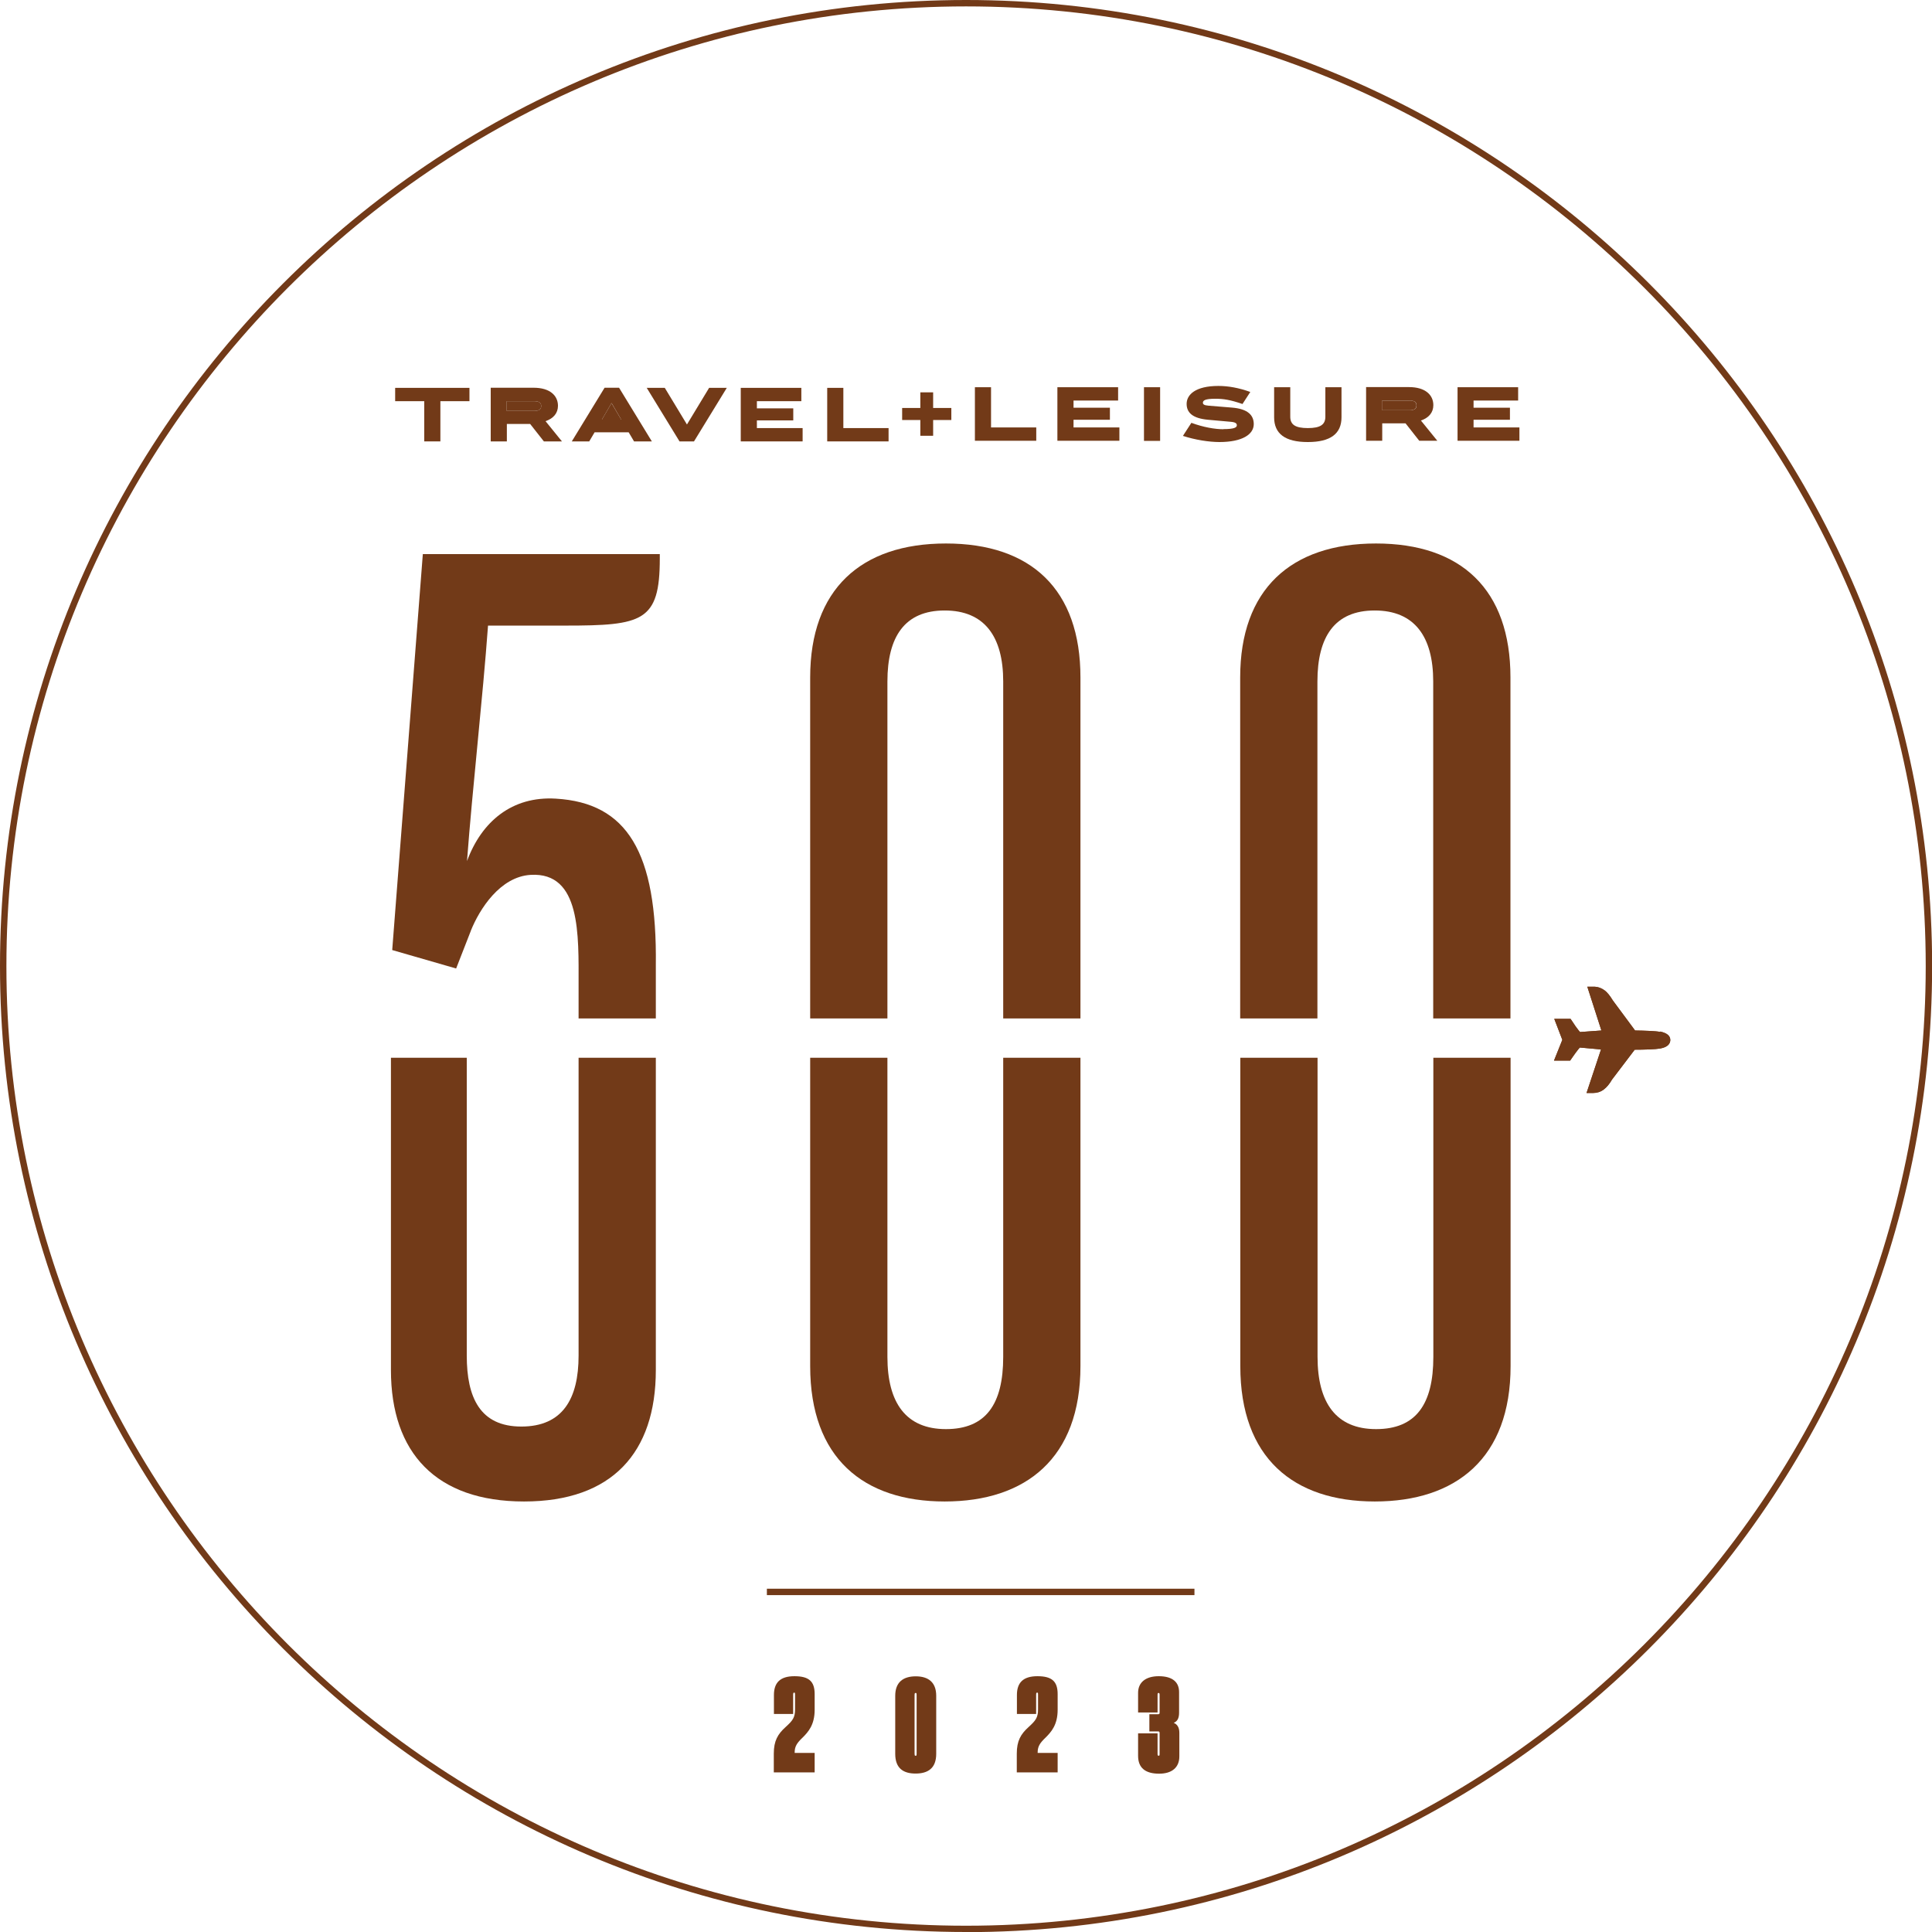 <?xml version="1.0" encoding="UTF-8"?> <svg xmlns="http://www.w3.org/2000/svg" id="Layer_2" viewBox="0 0 150.83 150.83"><defs><style>.cls-1{fill:#723a18;stroke-width:0px;}</style></defs><g id="Layer_1-2"><path class="cls-1" d="m75.42,150.83C33.83,150.83,0,117,0,75.42S33.83,0,75.42,0s75.42,33.83,75.42,75.42-33.83,75.42-75.42,75.42ZM75.42.5C34.11.5.5,34.11.5,75.42s33.61,74.92,74.92,74.92,74.92-33.61,74.92-74.92S116.72.5,75.42.5Z"></path><path class="cls-1" d="m42.25,31.7c0-.25-.16-.38-.55-.38h-2.14v.76h2.14c.39,0,.55-.13.55-.38Z"></path><polygon class="cls-1" points="47.74 31.47 46.99 32.76 48.5 32.76 47.74 31.47"></polygon><path class="cls-1" d="m110.58,31.65c0-.25-.16-.38-.55-.38h-2.14v.76h2.14c.39,0,.55-.13.55-.38Z"></path><polygon class="cls-1" points="118.62 33.37 115.04 33.37 115.04 32.77 117.88 32.77 117.88 31.83 115.04 31.83 115.04 31.27 118.52 31.27 118.52 30.23 113.79 30.23 113.79 34.41 118.62 34.41 118.62 33.37"></polygon><path class="cls-1" d="m107.9,33.05h1.83l1.07,1.36h1.41l-1.28-1.58c.62-.21.97-.63.97-1.2,0-.79-.62-1.41-1.9-1.41h-3.35v4.19h1.26v-1.36Zm0-1.78h2.14c.39,0,.55.13.55.38s-.16.38-.55.38h-2.14v-.76Z"></path><path class="cls-1" d="m102.11,34.51c1.76,0,2.62-.65,2.62-1.93v-2.35h-1.26v2.3c0,.62-.39.89-1.37.89s-1.37-.27-1.37-.89v-2.3h-1.26v2.35c0,1.28.86,1.93,2.62,1.93Z"></path><path class="cls-1" d="m95.52,33.51c-.66,0-1.56-.15-2.51-.5l-.66,1.02c.95.31,2.04.48,2.85.48,1.79,0,2.68-.6,2.68-1.4,0-.68-.44-1.19-1.71-1.29l-1.83-.15c-.33-.03-.43-.1-.43-.23,0-.18.18-.31.97-.31.63,0,1.16.08,2.12.41l.61-.94c-.89-.32-1.71-.47-2.49-.47-1.79,0-2.48.68-2.48,1.4,0,.68.46,1.13,1.67,1.24l1.78.16c.38.03.47.14.47.27,0,.17-.19.3-1.06.3Z"></path><rect class="cls-1" x="89.31" y="30.23" width="1.26" height="4.19"></rect><polygon class="cls-1" points="87.39 33.37 83.81 33.37 83.81 32.77 86.65 32.77 86.65 31.83 83.81 31.83 83.81 31.27 87.29 31.27 87.29 30.23 82.55 30.23 82.55 34.41 87.39 34.41 87.39 33.37"></polygon><polygon class="cls-1" points="80.9 33.37 77.37 33.37 77.37 30.23 76.11 30.23 76.11 34.41 80.9 34.41 80.9 33.37"></polygon><polygon class="cls-1" points="71.85 34.02 72.85 34.02 72.85 32.79 74.27 32.79 74.27 31.85 72.85 31.85 72.85 30.63 71.85 30.63 71.85 31.85 70.43 31.85 70.43 32.79 71.85 32.79 71.85 34.02"></polygon><polygon class="cls-1" points="69.37 33.42 65.84 33.42 65.84 30.28 64.58 30.28 64.58 34.46 69.37 34.46 69.37 33.42"></polygon><polygon class="cls-1" points="62.66 33.42 59.09 33.42 59.09 32.82 61.93 32.82 61.93 31.88 59.09 31.88 59.09 31.32 62.56 31.32 62.56 30.28 57.83 30.28 57.83 34.46 62.66 34.46 62.66 33.42"></polygon><polygon class="cls-1" points="54.18 34.46 56.74 30.28 55.36 30.28 53.63 33.14 51.9 30.28 50.49 30.28 53.05 34.46 54.18 34.46"></polygon><path class="cls-1" d="m46.41,33.75h2.67l.42.71h1.39l-2.56-4.19h-1.13l-2.56,4.19h1.36l.42-.71Zm1.34-2.28l.75,1.29h-1.51l.75-1.29Z"></path><path class="cls-1" d="m39.56,33.1h1.83l1.07,1.36h1.41l-1.28-1.58c.62-.21.97-.63.97-1.2,0-.79-.62-1.41-1.9-1.41h-3.35v4.19h1.26v-1.36Zm0-1.78h2.14c.39,0,.55.13.55.38s-.16.38-.55.38h-2.14v-.76Z"></path><polygon class="cls-1" points="33.12 34.46 34.38 34.46 34.38 31.32 36.65 31.32 36.65 30.28 30.85 30.28 30.85 31.32 33.12 31.32 33.12 34.46"></polygon><path class="cls-1" d="m129.61,80.56h0c-.34-.07-1.24-.1-1.96-.11l-1.74-2.35c-.22-.36-.42-.62-.65-.79-.25-.18-.53-.28-.85-.28h-.49s1.1,3.42,1.1,3.42c-.5.04-1.29.09-1.67.12-.03-.04-.08-.09-.14-.17-.13-.16-.29-.39-.49-.7l-.11-.16h-1.27l.63,1.64-.65,1.62h1.26l.11-.16c.23-.33.38-.54.5-.69.06-.08.11-.13.15-.17.39.04,1.16.11,1.65.15l-1.13,3.4h.5s0,0,0,0c.32,0,.6-.09.84-.27.23-.17.44-.42.65-.78l1.77-2.33c.73,0,1.64-.03,1.97-.09.66-.11.8-.42.81-.66,0-.34-.27-.56-.81-.67Z"></path><path class="cls-1" d="m45.17,82.58v23.25c0,3.38-1.25,5.54-4.47,5.54s-4.26-2.26-4.26-5.54v-23.25h-5.92v24.38c0,6.46,3.53,10.26,10.39,10.26s10.29-3.8,10.29-10.26v-24.38h-6.03Z"></path><path class="cls-1" d="m36.75,72.68c.68-1.7,2.29-4.24,4.68-4.38,3.93-.23,3.74,4.7,3.74,8.6v2.61h6.03v-4.15c.11-8.86-2.26-12.68-7.8-13.01-3.43-.21-5.8,1.79-6.94,4.87.42-5.64,1.23-12.74,1.64-18.38h6.03c6.03,0,7.38-.31,7.38-5.23v-.35h-18.5l-2.39,30.91,4.99,1.44,1.14-2.92Z"></path><path class="cls-1" d="m69.28,79.51v-26.31c0-3.49,1.35-5.54,4.47-5.54s4.57,2.05,4.57,5.54v26.31h6.03v-26.62c0-6.87-3.85-10.46-10.5-10.46s-10.6,3.59-10.6,10.46v26.62h6.03Z"></path><path class="cls-1" d="m78.32,82.58v23.35c0,3.69-1.35,5.64-4.47,5.64s-4.57-2.05-4.57-5.64v-23.35h-6.03v24.07c0,7.18,4.16,10.57,10.5,10.57s10.6-3.38,10.6-10.57v-24.07h-6.03Z"></path><path class="cls-1" d="m111.9,82.58v23.35c0,3.69-1.35,5.64-4.47,5.64s-4.57-2.05-4.57-5.64v-23.35h-6.03v24.07c0,7.18,4.16,10.57,10.5,10.57s10.6-3.38,10.6-10.57v-24.07h-6.03Z"></path><path class="cls-1" d="m117.92,79.51v-26.62c0-6.87-3.85-10.46-10.5-10.46s-10.6,3.59-10.6,10.46v26.62h6.03v-26.31c0-3.49,1.35-5.54,4.47-5.54s4.57,2.05,4.57,5.54v26.31h6.03Z"></path><path class="cls-1" d="m129.61,80.56h0c-.34-.07-1.24-.1-1.96-.11l-1.74-2.35c-.22-.36-.42-.62-.65-.79-.25-.18-.53-.28-.85-.28h-.49s1.1,3.42,1.1,3.42c-.5.04-1.29.09-1.67.12-.03-.04-.08-.09-.14-.17-.13-.16-.29-.39-.49-.7l-.11-.16h-1.27l.63,1.64-.65,1.62h1.26l.11-.16c.23-.33.38-.54.5-.69.06-.08.11-.13.15-.17.39.04,1.16.11,1.65.15l-1.13,3.4h.5s0,0,0,0c.32,0,.6-.09.84-.27.23-.17.44-.42.65-.78l1.77-2.33c.73,0,1.64-.03,1.97-.09.66-.11.8-.42.81-.66,0-.34-.27-.56-.81-.67Z"></path><rect class="cls-1" x="59.87" y="124.03" width="33.38" height=".5"></rect><path class="cls-1" d="m60.41,138.37v-1.47c0-.99.31-1.52.92-2.07.56-.51.74-.74.74-1.39v-1.13c0-.13-.01-.17-.07-.17s-.08.04-.08.19v1.48h-1.5v-1.48c0-.95.47-1.47,1.6-1.47s1.58.4,1.58,1.4v1.22c0,1.18-.5,1.73-.94,2.17-.42.4-.62.68-.62,1.14v.06h1.56v1.52h-3.17Z"></path><path class="cls-1" d="m69.89,136.92v-4.53c0-1.06.62-1.52,1.6-1.52s1.6.46,1.6,1.52v4.53c0,1.13-.65,1.54-1.61,1.54s-1.59-.41-1.59-1.54Zm1.67-.12v-4.37c0-.24,0-.26-.08-.26-.07,0-.08.02-.08.26v4.37c0,.26.01.27.09.27.07,0,.07-.02.07-.27Z"></path><path class="cls-1" d="m79.38,138.37v-1.47c0-.99.31-1.52.92-2.07.56-.51.74-.74.74-1.39v-1.13c0-.13-.01-.17-.07-.17s-.08.04-.08.19v1.48h-1.5v-1.48c0-.95.47-1.47,1.6-1.47s1.58.4,1.58,1.4v1.22c0,1.18-.5,1.73-.94,2.17-.42.4-.62.68-.62,1.14v.06h1.56v1.52h-3.17Z"></path><path class="cls-1" d="m88.85,137.07v-1.75h1.52v1.57c0,.12.01.18.08.18s.08-.03.08-.16v-1.6c0-.1-.02-.14-.12-.14h-.68v-1.34h.67c.11,0,.13-.03.13-.14v-1.35c0-.12-.01-.17-.08-.17s-.08.03-.08.19v1.33h-1.52v-1.53c0-.83.61-1.3,1.61-1.3,1.1,0,1.59.48,1.59,1.24v1.61c0,.44-.14.68-.42.79.27.11.44.35.44.78v1.84c0,.86-.57,1.35-1.58,1.35-1.08,0-1.64-.46-1.64-1.39Z"></path></g></svg> 